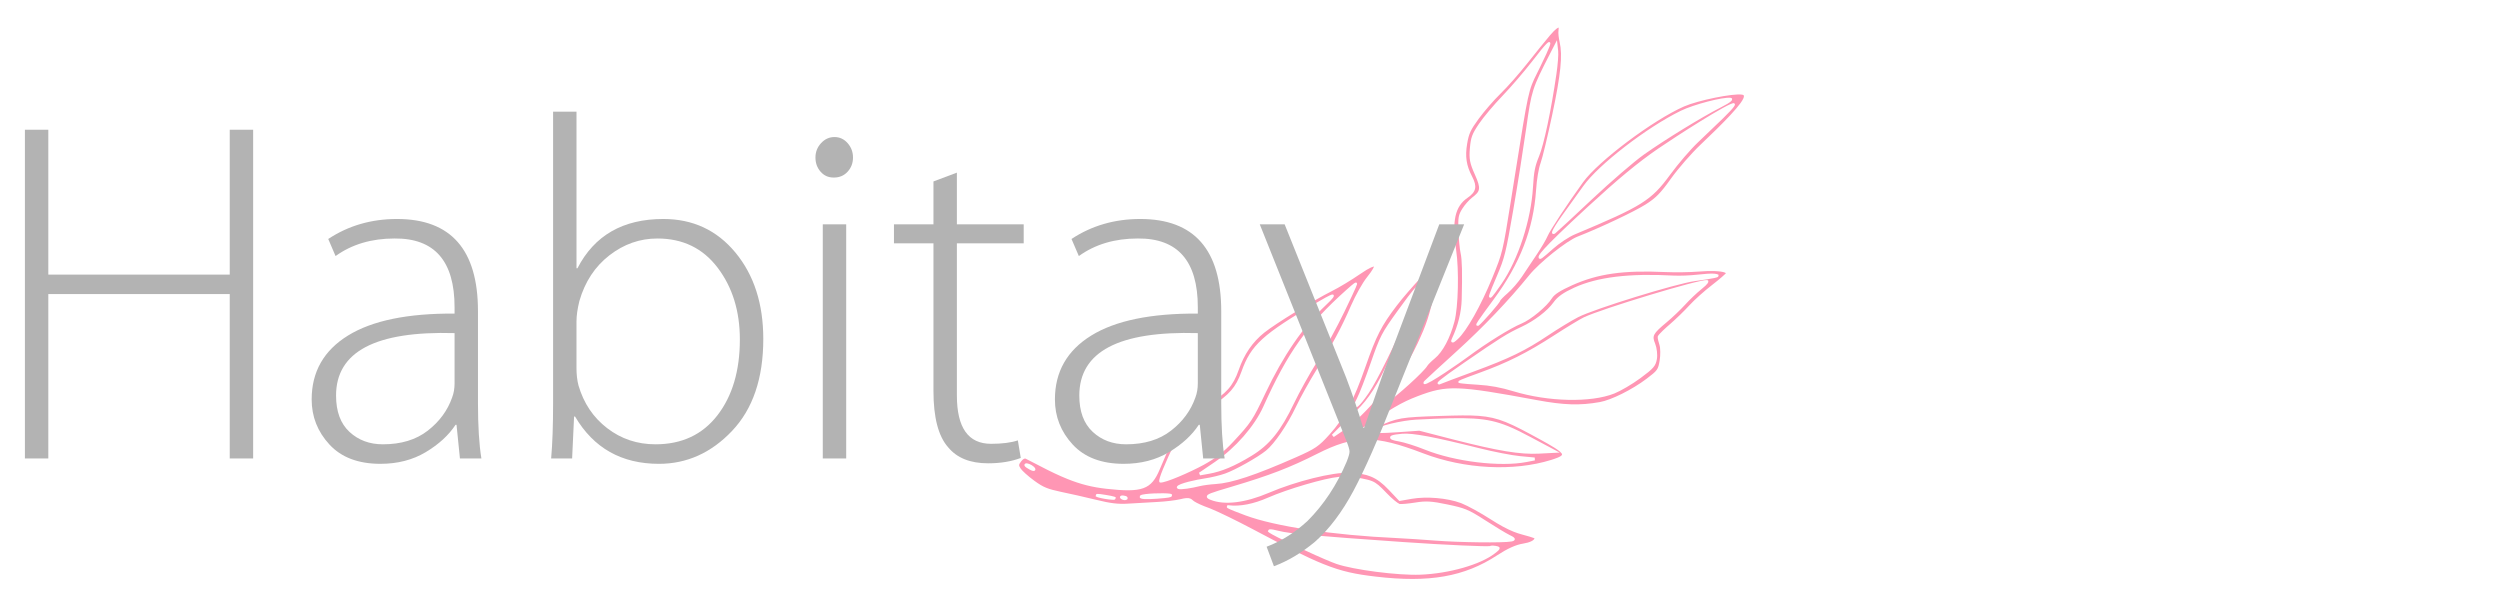 <?xml version="1.0" encoding="utf-8"?>
<!-- Generator: Adobe Illustrator 24.3.0, SVG Export Plug-In . SVG Version: 6.00 Build 0)  -->
<!DOCTYPE svg PUBLIC "-//W3C//DTD SVG 1.1//EN" "http://www.w3.org/Graphics/SVG/1.1/DTD/svg11.dtd">
<svg version="1.1" xmlns:x="http://ns.adobe.com/Extensibility/1.0/" xmlns:i="http://ns.adobe.com/AdobeIllustrator/10.0/" xmlns:graph="http://ns.adobe.com/Graphs/1.0/"
	 xmlns="http://www.w3.org/2000/svg" xmlns:xlink="http://www.w3.org/1999/xlink" x="0px" y="0px" viewBox="0 0 226.5 54"
	 enable-background="new 0 0 226.5 54" xml:space="preserve">
<g id="Слой_2">
</g>
<g id="Слой_1">
</g>
<g id="Слой_3">
	<g>
		<path fill="#FF96B4" d="M94.799,44.197c-0.346-0.138-0.642-0.314-1.097-0.647c-0.583-0.423-1.102-0.908-1.225-1.092
			c-0.197-0.301-0.194-0.352,0.04-0.658c0.144-0.189,0.301-0.285,0.4-0.248c0.149,0.072,0.708,0.36,1.252,0.644
			c1.001,0.525,1.803,0.903,2.525,1.193c1.201,0.485,2.258,0.751,3.534,0.895c3.262,0.365,4.077,0.072,4.839-1.747
			c1.166-2.78,1.412-3.222,2.402-4.296c0.581-0.629,1.47-1.353,2.067-1.683c1.513-0.834,2.192-1.598,2.687-3.031
			c0.495-1.427,1.252-2.535,2.317-3.387c1.015-0.815,4.511-2.961,6.13-3.768c0.642-0.32,1.779-1.007,2.535-1.529
			c0.993-0.687,1.244-0.695,1.281-0.69c-0.019,0.013-0.043,0.226-0.652,0.983c-0.386,0.477-1.028,1.624-1.435,2.557
			c-0.892,2.043-1.617,3.396-3.108,5.782c-0.634,1.015-1.481,2.541-1.888,3.398c-0.778,1.635-1.939,3.331-2.7,3.949
			c-0.767,0.62-2.772,1.747-3.699,2.077c-0.458,0.165-1.305,0.368-1.846,0.445c-0.69,0.099-2.397,0.45-2.516,0.735l-0.029,0.067
			l0.045,0.085l0.021,0.032l0.061,0.032c0.242,0.099,1.286-0.08,1.947-0.248c0.309-0.077,0.943-0.162,1.446-0.192
			c1.441-0.083,3.617-0.807,7.276-2.421c1.763-0.778,2.077-0.991,3.049-2.075c1.382-1.539,2.176-3.036,3.265-6.162
			c0.964-2.764,1.438-3.691,2.82-5.502c1.145-1.502,3.454-3.933,4.08-4.429c-0.051,0.368-0.237,1.393-0.57,2.865
			c-0.575,2.546-0.788,3.198-1.627,4.996c-0.9,1.931-2.328,4.051-3.72,5.534c-0.154,0.162-0.205,0.237-0.186,0.322l0.016,0.067
			l0.069,0.032c0.083,0.035,0.123,0.048,0.905-0.479c1.06-0.714,3.51-2.937,3.8-3.449c0.061-0.109,0.344-0.402,0.69-0.687
			c0.714-0.586,1.377-1.832,1.774-3.334c0.346-1.316,0.424-4.663,0.149-6.511c-0.389-2.607-0.098-3.923,1.036-4.698
			c0.786-0.538,0.889-1.023,0.418-1.923c-0.527-1.004-0.65-1.811-0.453-2.977c0.152-0.911,0.309-1.249,1.046-2.261
			c0.487-0.666,1.379-1.694,1.989-2.288c0.621-0.604,1.704-1.832,2.415-2.735c0.711-0.9,1.635-2.04,2.058-2.541
			c0.559-0.658,0.751-0.695,0.78-0.698c-0.003,0.008,0.021,0.075-0.013,0.274c-0.037,0.221,0.027,0.7,0.104,1.039
			c0.28,1.206,0.104,2.929-0.671,6.583c-0.415,1.955-0.884,3.909-1.049,4.357c-0.186,0.509-0.349,1.478-0.415,2.474
			c-0.24,3.523-1.452,6.658-3.816,9.864c-1.63,2.208-1.617,2.256-1.595,2.328l0.024,0.08l0.136,0.024l0.08-0.048
			c0.242-0.173,1.886-2,1.928-2.245c0.021-0.045,0.269-0.325,0.666-0.666c0.384-0.33,0.964-0.999,1.294-1.491l1.342-2.011
			c0.429-0.639,0.858-1.369,0.977-1.656c0.216-0.519,1.75-2.852,3.217-4.889c1.374-1.909,6.333-5.632,9.151-6.871
			c1.262-0.554,4.461-1.206,5.262-1.071c0.034,0.005,0.064,0.013,0.088,0.024c0.059,0.024,0.072,0.053,0.077,0.08
			c0.098,0.525-2.045,2.639-3.925,4.423c-0.839,0.794-2.045,2.181-2.692,3.089c-0.935,1.313-1.366,1.752-2.312,2.346
			c-1.039,0.652-4.138,2.115-6.141,2.897c-1.001,0.391-3.467,2.359-4.394,3.513c-1.779,2.205-4.168,4.711-6.554,6.873
			c-1.419,1.289-2.727,2.49-2.913,2.679c-0.059,0.059-0.112,0.123-0.096,0.202l0.013,0.069l0.072,0.032
			c0.288,0.115,3.358-2.04,3.963-2.49c1.68-1.246,3.845-2.591,4.826-2.996c0.855-0.354,2.301-1.553,2.759-2.29
			c0.224-0.357,0.759-0.7,1.848-1.188c2.33-1.039,4.613-1.364,8.421-1.19c0.903,0.04,2.232,0.021,3.023-0.043
			c1.086-0.091,2.019-0.053,2.373,0.088c0.083,0.035,0.098,0.059,0.098,0.059c-0.043,0.059-0.514,0.501-1.244,1.06
			c-0.698,0.535-1.624,1.366-2.067,1.853c-0.434,0.477-1.236,1.257-1.79,1.734c-0.245,0.21-1.046,0.916-1.076,1.097
			c-0.024,0.144,0.088,0.541,0.157,0.754c0.091,0.277,0.098,0.919,0.019,1.403c-0.141,0.841-0.186,0.903-1.193,1.667
			c-1.294,0.977-3.193,1.925-4.237,2.109c-1.811,0.322-3.254,0.274-5.723-0.184c-7.212-1.34-8.12-1.366-10.788-0.346
			c-1.449,0.554-2.301,1.055-5.704,3.348l-0.067,0.045l-0.027,0.109l0.008,0.077l0.074,0.032c0.067,0.027,0.12,0.048,2.045-0.82
			c1.886-0.849,2.101-0.887,5.795-1.007c2.959-0.093,4.226-0.106,5.869,0.557c0.86,0.346,1.872,0.892,3.212,1.627
			c0.716,0.394,1.917,1.052,1.891,1.318c-0.019,0.184-0.724,0.402-0.988,0.485c-3.409,1.06-7.846,0.831-11.577-0.594
			c-4.421-1.691-6.221-1.68-9.632,0.045c-2.442,1.236-4.317,1.957-7.715,2.967c-2.003,0.594-2.258,0.682-2.269,0.9
			c-0.008,0.157,0.168,0.226,0.335,0.296c1.26,0.506,3.137,0.28,5.292-0.639c2.439-1.041,5.768-1.872,7.27-1.811
			c0.868,0.035,1.454,0.136,1.957,0.341c0.554,0.224,1.049,0.591,1.651,1.228l0.932,0.988l1.124-0.197
			c1.342-0.234,3.212-0.075,4.448,0.381l0.08,0.032c0.562,0.226,1.691,0.844,2.57,1.409c0.868,0.557,1.523,0.911,2.125,1.153
			c0.266,0.106,0.525,0.192,0.786,0.261c0.477,0.125,0.938,0.264,1.116,0.335c-0.029,0.192-0.426,0.391-1.041,0.487
			c-0.639,0.099-1.406,0.445-2.346,1.06c-2.967,1.941-6.155,2.501-10.999,1.928c-1.8-0.213-3.03-0.447-4.756-1.143
			c-1.539-0.62-3.513-1.63-6.397-3.161c-1.438-0.762-3.094-1.569-3.856-1.875c-0.069-0.027-0.13-0.051-0.184-0.069
			c-0.12-0.043-0.237-0.088-0.351-0.133c-0.543-0.218-0.913-0.423-1.001-0.511c-0.083-0.085-0.163-0.138-0.25-0.176
			c-0.213-0.085-0.482-0.048-0.903,0.056c-0.405,0.098-1.363,0.216-2.093,0.25c-0.743,0.037-1.92,0.104-2.594,0.149
			c-0.956,0.061-1.59-0.013-2.953-0.346c-0.972-0.237-2.413-0.565-3.214-0.727C95.478,44.423,95.116,44.325,94.799,44.197z
			 M100.966,45.001c-0.107-0.043-0.458-0.106-0.735-0.154c-0.895-0.149-0.903-0.117-0.938,0.003l-0.032,0.115l0.144,0.067
			c0.024,0.008,0.056,0.021,0.101,0.035c0.32,0.096,0.871,0.189,1.252,0.21c0.157,0.011,0.28,0.016,0.309-0.106l0.024-0.109
			L100.966,45.001z M93.267,42.04c-0.072-0.029-0.138-0.048-0.194-0.056s-0.208-0.027-0.253,0.099
			c-0.051,0.136,0.109,0.24,0.226,0.317c0.154,0.101,0.301,0.181,0.415,0.226c0.067,0.027,0.242,0.098,0.322-0.027
			c0.08-0.128-0.061-0.261-0.138-0.33C93.55,42.184,93.406,42.096,93.267,42.04z M102.01,44.945
			c-0.053-0.021-0.123-0.037-0.197-0.045c-0.114-0.013-0.29-0.035-0.335,0.101c-0.043,0.125,0.091,0.202,0.133,0.229
			c0.027,0.016,0.053,0.027,0.08,0.04c0.114,0.045,0.288,0.072,0.397-0.005l0.064-0.045l0.011-0.109
			C102.154,45.057,102.125,44.99,102.01,44.945z M105.997,44.727c-0.549-0.083-2.421-0.027-2.658,0.146l-0.061,0.045l-0.013,0.112
			l0.011,0.077l0.107,0.059c0.242,0.099,1.238,0.051,2.12-0.04c0.621-0.061,0.661-0.125,0.674-0.224l0.013-0.101l-0.125-0.059
			L105.997,44.727z M135.734,49.51c-0.053-0.021-0.125-0.035-0.216-0.051c-0.093-0.016-0.41-0.061-0.525,0.016
			c-0.242,0.059-3.963-0.093-7.923-0.37c-7.947-0.554-10.248-0.759-11.193-1.004c-0.879-0.226-0.921-0.141-0.964-0.056l-0.048,0.096
			l0.104,0.099c0.391,0.314,4.101,2.051,5.667,2.682c0.17,0.069,0.32,0.125,0.434,0.165c1.534,0.535,5.585,1.06,7.609,0.98
			c2.612-0.101,5.454-0.913,6.756-1.931c0.325-0.253,0.445-0.346,0.426-0.479l-0.011-0.075L135.734,49.51z M120.727,26.684
			c-0.04-0.008-0.144-0.024-1.34,0.679c-5.017,2.948-6.051,3.891-6.911,6.306c-0.509,1.425-1.121,2.128-2.74,3.137
			c-2.197,1.369-3.012,2.429-4.359,5.667c-0.274,0.66-0.391,1.055-0.344,1.166l0.021,0.051l0.059,0.029
			c0.426,0.067,2.756-0.956,3.939-1.603c1.081-0.594,1.835-1.18,2.687-2.099c1.611-1.731,1.747-1.939,2.911-4.397
			c1.595-3.374,3.433-6.056,5.465-7.965c0.756-0.708,0.738-0.802,0.727-0.863l-0.013-0.072l-0.083-0.037L120.727,26.684z
			 M124.295,43.584c-0.232-0.093-0.493-0.154-0.895-0.234c-0.642-0.128-1.582-0.194-2.096-0.146
			c-1.289,0.117-4.652,1.105-6.426,1.883c-1.31,0.575-2.538,0.815-3.553,0.692l-0.114-0.013l-0.053,0.115
			c-0.032,0.125-0.008,0.152,0.703,0.439c0.261,0.104,0.591,0.232,0.964,0.37c2.692,1.004,7.942,1.795,13.704,2.059
			c0.791,0.037,2.384,0.141,3.55,0.232c2.154,0.168,6.12,0.216,6.844,0.08c0.13-0.024,0.293-0.056,0.314-0.194
			c0.021-0.149-0.136-0.234-0.49-0.407c-0.314-0.154-1.297-0.748-2.189-1.324c-0.783-0.506-1.241-0.778-1.726-0.975
			c-0.442-0.178-0.911-0.293-1.675-0.453c-1.462-0.306-1.955-0.335-2.927-0.178c-0.663,0.106-1.281,0.154-1.425,0.131
			c0,0,0,0-0.003,0c-0.197-0.08-0.695-0.482-1.217-1.031C125.02,44.037,124.724,43.758,124.295,43.584z M122.849,25.603
			c-0.069-0.011-0.107-0.019-0.882,0.674c-3.539,3.167-5.294,5.632-7.507,10.554c-0.802,1.784-2.527,3.755-4.392,5.023l-1.438,0.977
			l0.096,0.237l0.796-0.141c1.172-0.208,2.322-0.692,3.851-1.619c1.649-1.001,2.663-2.256,3.88-4.799
			c0.458-0.959,1.396-2.647,2.093-3.766c0.7-1.124,1.803-3.14,2.455-4.495c1.185-2.455,1.166-2.501,1.145-2.562l-0.027-0.069
			L122.849,25.603z M129.853,24.65c-0.061-0.024-0.192-0.077-0.57,0.535c-0.311,0.506-0.823,1.606-3.414,7.364
			c-1.009,2.242-1.896,3.633-2.967,4.647c-0.549,0.519-1.278,1.23-1.617,1.574l-0.615,0.623l0.168,0.2l0.849-0.575
			c2.035-1.374,4.919-4.866,6.296-7.622c0.73-1.459,1.031-2.317,1.473-4.173c0.565-2.381,0.495-2.479,0.466-2.522l-0.021-0.032
			L129.853,24.65z M137.72,41.326c-0.724-0.067-2.394-0.391-3.72-0.724c-4.072-1.02-6.021-1.385-6.953-1.305
			c-0.991,0.085-1.084,0.192-1.102,0.32c-0.013,0.096,0.051,0.176,0.189,0.232c0.123,0.051,0.322,0.096,0.615,0.146
			c0.474,0.08,1.534,0.415,2.359,0.748c2.692,1.084,6.823,1.582,9.209,1.113l0.743-0.144l-0.013-0.261L137.72,41.326z
			 M136.604,38.599c-1.95-0.786-3.526-0.828-8.32-0.578c-1.198,0.064-3.534,0.567-3.718,0.951l-0.034,0.069l0.048,0.117l0.021,0.032
			l0.043,0.019c0.192,0.077,1.84-0.037,2.027-0.051l1.917-0.136l3.092,0.799c4.082,1.044,6.043,1.366,7.763,1.278l1.867-0.096
			l-2.594-1.38C138.034,39.257,137.302,38.879,136.604,38.599z M128.383,26.024c-0.107-0.043-0.165-0.067-1.742,2.115
			c-1.467,2.032-1.606,2.298-2.447,4.716c-0.485,1.398-1.046,2.85-1.252,3.236c-0.274,0.522-0.269,0.642-0.242,0.716l0.021,0.056
			l0.069,0.037c0.085,0.035,0.261,0.104,1.215-1.286c0.769-1.124,2.41-4.458,3.816-7.752c0.706-1.654,0.663-1.723,0.628-1.782
			l-0.021-0.037L128.383,26.024z M155.595,24.847c-0.045-0.019-0.117-0.029-0.277-0.051c-0.229-0.032-0.964,0.019-1.539,0.088
			c-0.631,0.075-1.595,0.112-2.147,0.083c-4.042-0.216-6.903,0.131-9.007,1.092c-0.988,0.453-1.515,0.826-1.875,1.332
			c-0.557,0.78-1.734,1.675-2.924,2.229c-1.262,0.586-1.933,1.007-5.137,3.212c-2.461,1.696-2.45,1.792-2.439,1.878l0.008,0.077
			l0.125,0.053l0.091-0.032c0.28-0.117,1.654-0.634,3.063-1.153c3.212-1.18,4.66-1.885,6.735-3.273
			c0.9-0.602,2.114-1.34,2.708-1.646c1.459-0.751,8.863-3.039,10.565-3.268c0.762-0.101,1.555-0.226,1.766-0.277
			c0.311-0.075,0.375-0.091,0.384-0.202l0.008-0.096L155.595,24.847z M154.644,25.377c-0.647-0.093-9.499,2.586-11.145,3.371
			c-0.36,0.173-1.577,0.911-2.714,1.646c-2.413,1.561-4.24,2.477-6.74,3.379c-1.88,0.679-1.888,0.714-1.907,0.794l-0.016,0.069
			l0.051,0.053c0.003,0,0.005,0.003,0.008,0.003c0.173,0.069,1.347,0.144,1.71,0.165c1.124,0.069,2.061,0.24,3.228,0.594
			c3.174,0.959,7.017,1.044,9.14,0.2c0.581-0.232,1.622-0.844,2.37-1.395c1.185-0.874,1.379-1.1,1.486-1.728
			c0.067-0.391-0.005-1.017-0.16-1.398c-0.282-0.698-0.237-0.868,1.063-1.947c0.48-0.4,1.238-1.121,1.654-1.577
			c0.407-0.45,1.081-1.089,1.47-1.398c0.658-0.525,0.639-0.66,0.631-0.711l-0.011-0.075l-0.093-0.045L154.644,25.377z
			 M140.388,3.819c-0.093-0.037-0.184-0.075-1.531,1.68c-0.714,0.929-1.963,2.384-2.727,3.177c-0.783,0.812-1.739,1.949-2.133,2.535
			c-0.631,0.937-0.738,1.228-0.826,2.226c-0.083,0.956-0.008,1.353,0.447,2.365c0.588,1.308,0.495,1.531-0.24,2.093
			c-0.28,0.216-0.674,0.66-0.892,1.012c-0.357,0.573-0.397,0.799-0.349,2.032c0.029,0.748,0.114,1.641,0.192,1.987
			c0.136,0.607,0.163,1.782,0.101,4.189c-0.029,1.164-0.333,2.391-0.882,3.55c-0.059,0.128-0.085,0.205-0.059,0.274l0.021,0.053
			l0.061,0.029c0.104,0.043,0.194-0.021,0.498-0.293c0.794-0.714,2.109-3.047,3.129-5.545c0.945-2.317,0.945-2.317,1.699-7.055
			l0.357-2.245c1.22-7.683,1.22-7.683,2.013-9.268l0.234-0.474c1.044-2.128,0.985-2.208,0.94-2.274l-0.021-0.032L140.388,3.819z
			 M140.439,4.852c-1.635,3.185-1.675,3.31-2.165,6.775c-0.253,1.787-0.78,5.121-1.18,7.43c-0.666,3.862-0.775,4.304-1.465,5.92
			c-0.783,1.827-0.751,1.872-0.703,1.939l0.021,0.032l0.037,0.016c0.107,0.043,0.152,0.061,1.057-1.252
			c1.502-2.178,2.674-5.779,2.847-8.751c0.083-1.414,0.181-1.909,0.546-2.791c0.447-1.076,1.095-4.149,1.579-7.473
			c0.123-0.844,0.192-1.755,0.157-2.072l-0.109-0.983L140.439,4.852z M157.092,9.35c-0.354-0.144-5.353,3.076-6.879,4.125
			c-1.832,1.262-3.617,2.738-6.367,5.268c-4.522,4.16-4.477,4.423-4.448,4.58l0.013,0.072l0.091,0.056
			c0.107,0.021,0.154,0.032,1.217-0.919c0.551-0.493,1.43-1.073,1.963-1.297c6.106-2.557,6.913-3.06,8.634-5.406
			c0.732-0.999,1.87-2.322,2.538-2.948c0.666-0.626,1.699-1.616,2.282-2.186c1.145-1.121,1.081-1.209,1.023-1.294l-0.021-0.032
			L157.092,9.35z M156.788,8.86c-0.682-0.088-3.337,0.604-4.509,1.177c-3.076,1.499-7.449,4.874-8.831,6.815
			c-0.49,0.69-1.169,1.63-1.486,2.067c-1.414,1.933-1.363,2.117-1.345,2.178l0.016,0.061l0.069,0.035
			c0.088,0.035,0.173-0.027,0.208-0.056c0.163-0.125,1.67-1.521,3.358-3.111c1.686-1.584,3.784-3.393,4.679-4.027
			c1.883-1.334,5.26-3.406,6.951-4.264c1.039-0.525,1.031-0.66,1.028-0.732l-0.003-0.085l-0.107-0.053L156.788,8.86z"/>
	</g>
	<g>
		<path fill="#B3B3B3" d="M2.256,11.754h2.121v13.124h16.437V11.754h2.121v29.781h-2.121V26.645H4.377v14.891H2.256V11.754z"/>
		<path fill="#B3B3B3" d="M43.304,28.191v8.307c0,2.093,0.103,3.772,0.31,5.038H41.67l-0.309-3.049h-0.088
			c-0.619,0.943-1.518,1.767-2.696,2.474c-1.179,0.707-2.548,1.061-4.11,1.061c-2.003,0-3.542-0.582-4.617-1.746
			c-1.076-1.163-1.613-2.526-1.613-4.087c0-2.503,1.098-4.434,3.292-5.789c2.194-1.355,5.413-2.018,9.655-1.989v-0.574
			c0-4.183-1.811-6.259-5.435-6.23c-2.092,0-3.874,0.531-5.347,1.592l-0.663-1.548c1.826-1.207,3.903-1.811,6.23-1.811
			C40.859,19.841,43.304,22.625,43.304,28.191z M41.184,34.731V30.18c-7.158-0.206-10.737,1.679-10.737,5.656
			c0,1.444,0.405,2.541,1.215,3.292c0.81,0.751,1.818,1.126,3.027,1.126c1.649,0,3.005-0.412,4.065-1.236
			c1.06-0.824,1.797-1.827,2.209-3.005C41.11,35.63,41.184,35.203,41.184,34.731z"/>
		<path fill="#B3B3B3" d="M50.11,36.587V10.119h2.121v14.183h0.088c1.532-2.974,4.124-4.462,7.777-4.462
			c2.68,0,4.86,1.016,6.539,3.049s2.519,4.64,2.519,7.82c0,3.566-0.943,6.342-2.828,8.33c-1.885,1.989-4.095,2.984-6.628,2.984
			c-3.388,0-5.92-1.429-7.599-4.286h-0.088l-0.177,3.8h-1.9C50.05,40.21,50.11,38.56,50.11,36.587z M52.23,29.119v4.243
			c0,0.56,0.058,1.076,0.177,1.546c0.471,1.621,1.34,2.916,2.607,3.887c1.266,0.973,2.724,1.459,4.374,1.459
			c2.386,0,4.256-0.876,5.612-2.628c1.355-1.752,2.032-4.043,2.032-6.871c0-2.563-0.67-4.728-2.01-6.496
			c-1.341-1.767-3.16-2.651-5.457-2.651c-1.591,0-3.042,0.508-4.352,1.525c-1.311,1.016-2.217,2.393-2.718,4.131
			C52.319,27.971,52.23,28.589,52.23,29.119z"/>
		<path fill="#B3B3B3" d="M75.56,16.085h-0.045c-0.471,0-0.862-0.177-1.171-0.531s-0.464-0.78-0.464-1.282
			c0-0.5,0.169-0.935,0.508-1.303c0.338-0.368,0.744-0.553,1.215-0.553c0.471,0,0.869,0.185,1.193,0.553
			c0.324,0.368,0.486,0.803,0.486,1.303c0,0.501-0.162,0.928-0.486,1.282C76.473,15.908,76.06,16.085,75.56,16.085z M76.665,41.536
			h-2.121v-21.21h2.121V41.536z"/>
		<path fill="#B3B3B3" d="M84.573,16.438l2.121-0.797v4.684h6.053v1.723h-6.053v13.787c0,2.916,1.031,4.374,3.093,4.374
			c1.001,0,1.811-0.102,2.43-0.31l0.264,1.592c-0.854,0.323-1.841,0.485-2.96,0.485c-1.62,0-2.828-0.485-3.623-1.457
			c-0.884-1.001-1.326-2.696-1.326-5.081v-13.39h-3.579v-1.723h3.579V16.438z"/>
		<path fill="#B3B3B3" d="M110.644,28.191v8.307c0,2.093,0.104,3.772,0.308,5.038h-1.944l-0.308-3.049h-0.091
			c-0.617,0.943-1.515,1.767-2.693,2.474c-1.178,0.707-2.55,1.061-4.111,1.061c-2.002,0-3.54-0.582-4.617-1.746
			c-1.075-1.163-1.612-2.526-1.612-4.087c0-2.503,1.098-4.434,3.293-5.789c2.194-1.355,5.412-2.018,9.653-1.989v-0.574
			c0-4.183-1.811-6.259-5.435-6.23c-2.09,0-3.874,0.531-5.344,1.592l-0.665-1.548c1.827-1.207,3.904-1.811,6.23-1.811
			C108.198,19.841,110.644,22.625,110.644,28.191z M108.522,34.731V30.18c-7.158-0.206-10.737,1.679-10.737,5.656
			c0,1.444,0.406,2.541,1.217,3.292c0.808,0.751,1.817,1.126,3.024,1.126c1.652,0,3.005-0.412,4.066-1.236
			c1.061-0.824,1.798-1.827,2.21-3.005C108.448,35.63,108.522,35.203,108.522,34.731z"/>
		<path fill="#B3B3B3" d="M114.136,20.326h2.254l5.567,13.875c0.56,1.473,1.076,2.99,1.546,4.551h0.089
			c0.972-2.799,1.517-4.359,1.634-4.684l5.171-13.742h2.254l-6.363,15.819c-1.413,3.625-2.636,6.401-3.667,8.33
			c-1.032,1.929-2.195,3.469-3.491,4.617c-1.209,1.001-2.445,1.738-3.712,2.21l-0.662-1.768c1.326-0.5,2.562-1.28,3.712-2.341
			c1.472-1.473,2.651-3.255,3.534-5.346c0.177-0.443,0.266-0.751,0.266-0.928s-0.089-0.487-0.266-0.928L114.136,20.326z"/>
	</g>
</g>
</svg>
